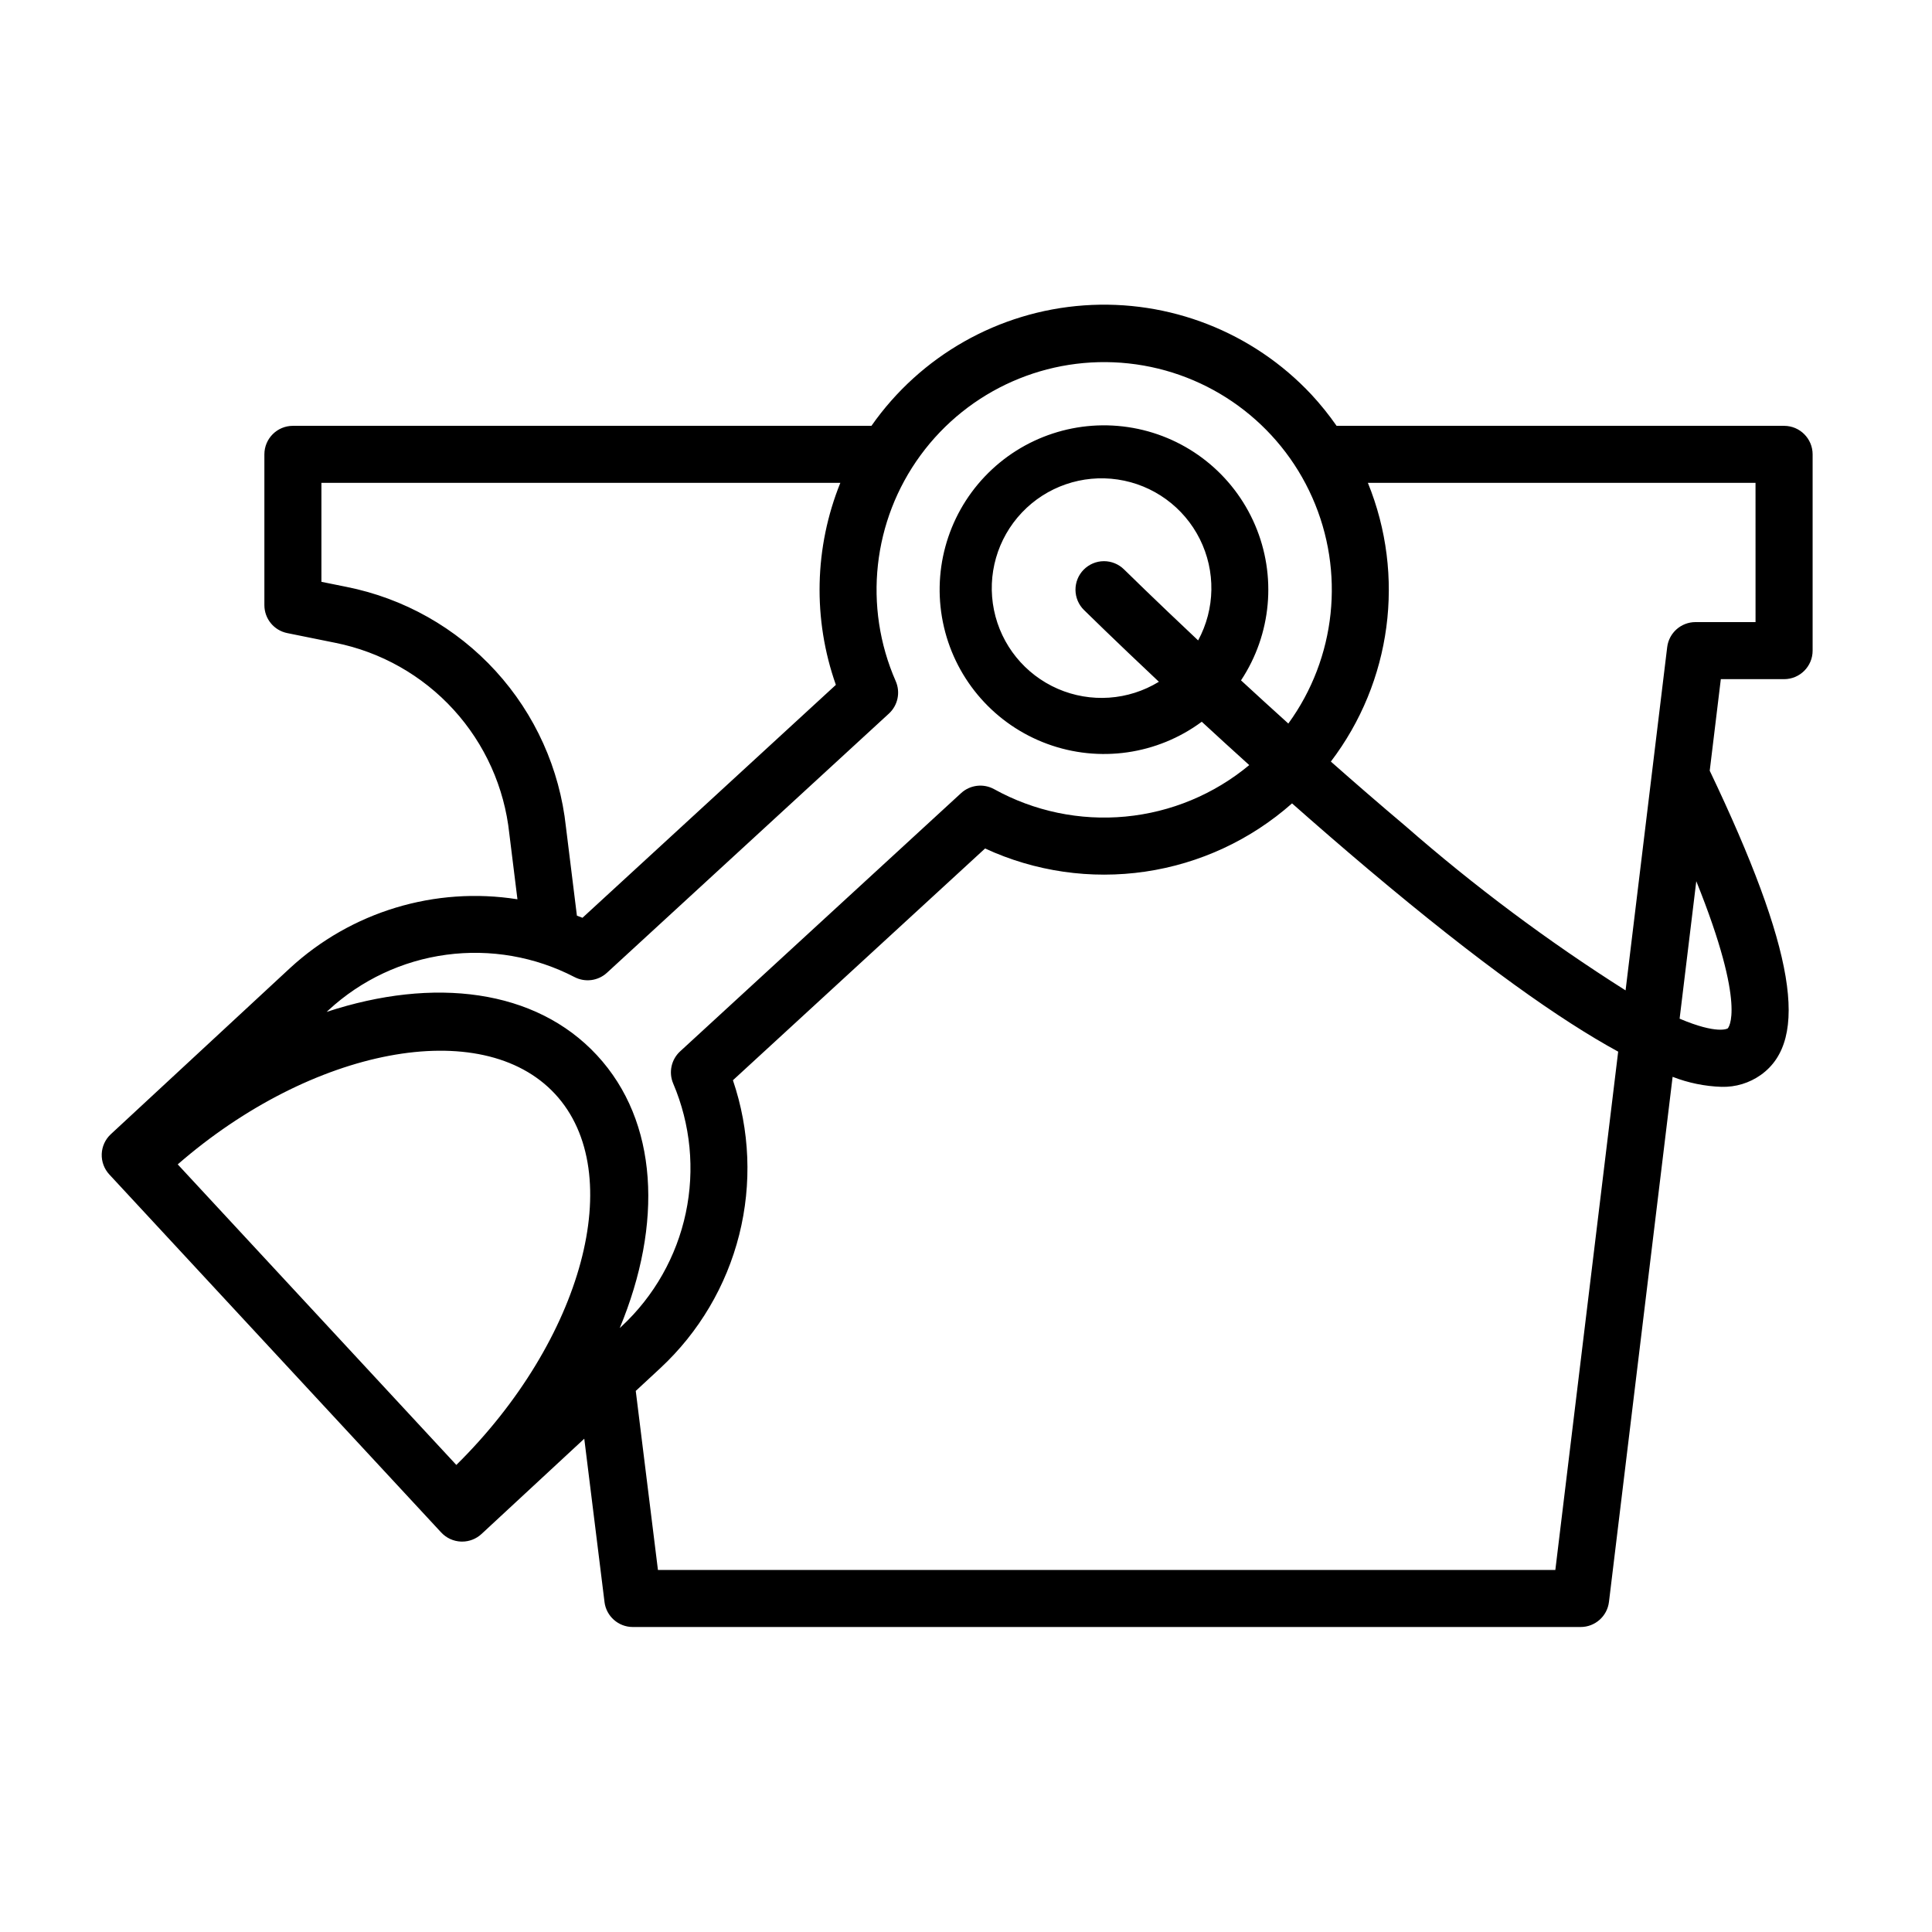 <?xml version="1.0" encoding="UTF-8"?>
<!-- Uploaded to: ICON Repo, www.svgrepo.com, Generator: ICON Repo Mixer Tools -->
<svg fill="#000000" width="800px" height="800px" version="1.1" viewBox="144 144 512 512" xmlns="http://www.w3.org/2000/svg">
 <path d="m616.81 256.85h-118.6c-2.031-2.918-4.266-5.691-6.68-8.297-15.504-16.555-37.648-25.23-60.27-23.621-22.621 1.609-43.312 13.336-56.316 31.918h-153.32c-4.176 0-7.559 3.383-7.559 7.559v39.961c0 3.598 2.535 6.695 6.062 7.406l12.727 2.574c12.07 2.414 23.055 8.625 31.352 17.719 8.297 9.098 13.469 20.605 14.766 32.848l2.156 17.402c-21.84-3.449-44.059 3.281-60.312 18.27l-47.438 43.977c-1.473 1.359-2.34 3.25-2.418 5.254-0.074 2.004 0.648 3.957 2.012 5.426l87.949 94.875h0.004c1.359 1.469 3.25 2.336 5.254 2.414l0.285 0.004c1.906 0 3.738-0.719 5.137-2.012l27.238-25.254 5.363 43.27h-0.004c0.469 3.785 3.688 6.629 7.5 6.629h251.19c3.82 0 7.043-2.852 7.504-6.648l16.867-139.16v0.004c4.144 1.613 8.531 2.512 12.977 2.656 3.719 0.102 7.371-1.008 10.406-3.164 13.027-9.289 8.969-33.43-13.547-80.613l2.941-24.266h16.773-0.004c4.172 0 7.559-3.383 7.559-7.559v-52.012c0-4.176-3.387-7.559-7.559-7.559zm-322.83 106.31c-1.652-15.414-8.18-29.898-18.637-41.34-10.457-11.445-24.293-19.254-39.496-22.285l-6.668-1.348v-26.227h137.52c-6.906 17.105-7.328 36.145-1.184 53.535l-67.152 61.727c-0.488-0.207-0.984-0.371-1.477-0.566zm2.273 39.773c2.82 1.469 6.258 1.012 8.598-1.141l74.715-68.68c2.379-2.184 3.106-5.641 1.809-8.602-8.641-19.707-6.129-42.531 6.594-59.887 12.727-17.359 33.734-26.621 55.129-24.312 21.398 2.312 39.945 15.848 48.668 35.523 8.727 19.672 6.309 42.504-6.344 59.914-4.402-3.973-8.598-7.809-12.539-11.445 8.09-12.223 9.488-27.695 3.719-41.172-5.766-13.477-17.926-23.145-32.352-25.73-14.43-2.586-29.188 2.258-39.277 12.891-10.09 10.633-14.152 25.629-10.809 39.902 3.34 14.27 13.637 25.906 27.395 30.953 13.762 5.051 29.141 2.844 40.922-5.879 3.957 3.652 8.164 7.5 12.586 11.492l-0.004-0.004c-9.316 7.75-20.754 12.508-32.82 13.645-12.062 1.137-24.188-1.395-34.789-7.266-2.844-1.566-6.371-1.141-8.762 1.055l-74.445 68.426c-2.359 2.168-3.098 5.586-1.84 8.535 4.609 10.82 5.773 22.801 3.332 34.309-2.441 11.508-8.367 21.984-16.977 30.004l-0.527 0.492c11.477-27.633 10.242-54.746-6.035-72.305-16.277-17.562-43.219-20.84-71.641-11.488l0.531-0.492c8.648-7.977 19.543-13.094 31.203-14.656 11.66-1.562 23.52 0.504 33.961 5.918zm145.64-108.02c-1.426-1.414-3.356-2.203-5.363-2.195-2.008 0.012-3.93 0.82-5.34 2.25-1.41 1.426-2.191 3.359-2.176 5.367 0.016 2.008 0.828 3.926 2.262 5.332 0.164 0.164 7.867 7.746 19.844 19.012h-0.004c-8.094 4.953-18.098 5.648-26.801 1.859-8.703-3.789-15.012-11.582-16.902-20.883-1.891-9.301 0.875-18.938 7.406-25.824 6.531-6.887 16.012-10.152 25.398-8.754 9.391 1.398 17.504 7.289 21.746 15.777 4.242 8.492 4.074 18.516-0.445 26.863-11.844-11.145-19.465-18.645-19.625-18.805zm-250.79 157.66c35.52-30.914 80.555-39.625 100-18.652 19.441 20.977 7.344 65.23-26.168 98.305zm365.08 107.48h-237.82l-5.879-47.445 6.539-6.062c10.215-9.508 17.461-21.766 20.871-35.297 3.406-13.531 2.832-27.762-1.66-40.973l66.82-61.418v-0.004c13.254 6.125 28.008 8.258 42.453 6.137 14.449-2.125 27.965-8.406 38.898-18.086 6.527 5.766 13.309 11.652 20.195 17.457 29.871 25.184 50.984 40.02 66.234 48.336zm45.676-143.51c-0.051 0.043-2.754 1.66-12.742-2.582l4.418-36.434c13.566 33.68 8.395 38.965 8.324 39.016zm7.379-107.68h-15.91c-3.82 0-7.043 2.852-7.504 6.644l-11.027 90.961h0.004c-20.562-13.012-40.086-27.594-58.402-43.613-6.715-5.66-13.332-11.398-19.707-17.027 16.105-21.156 19.836-49.242 9.812-73.867h102.73z"/>
</svg>